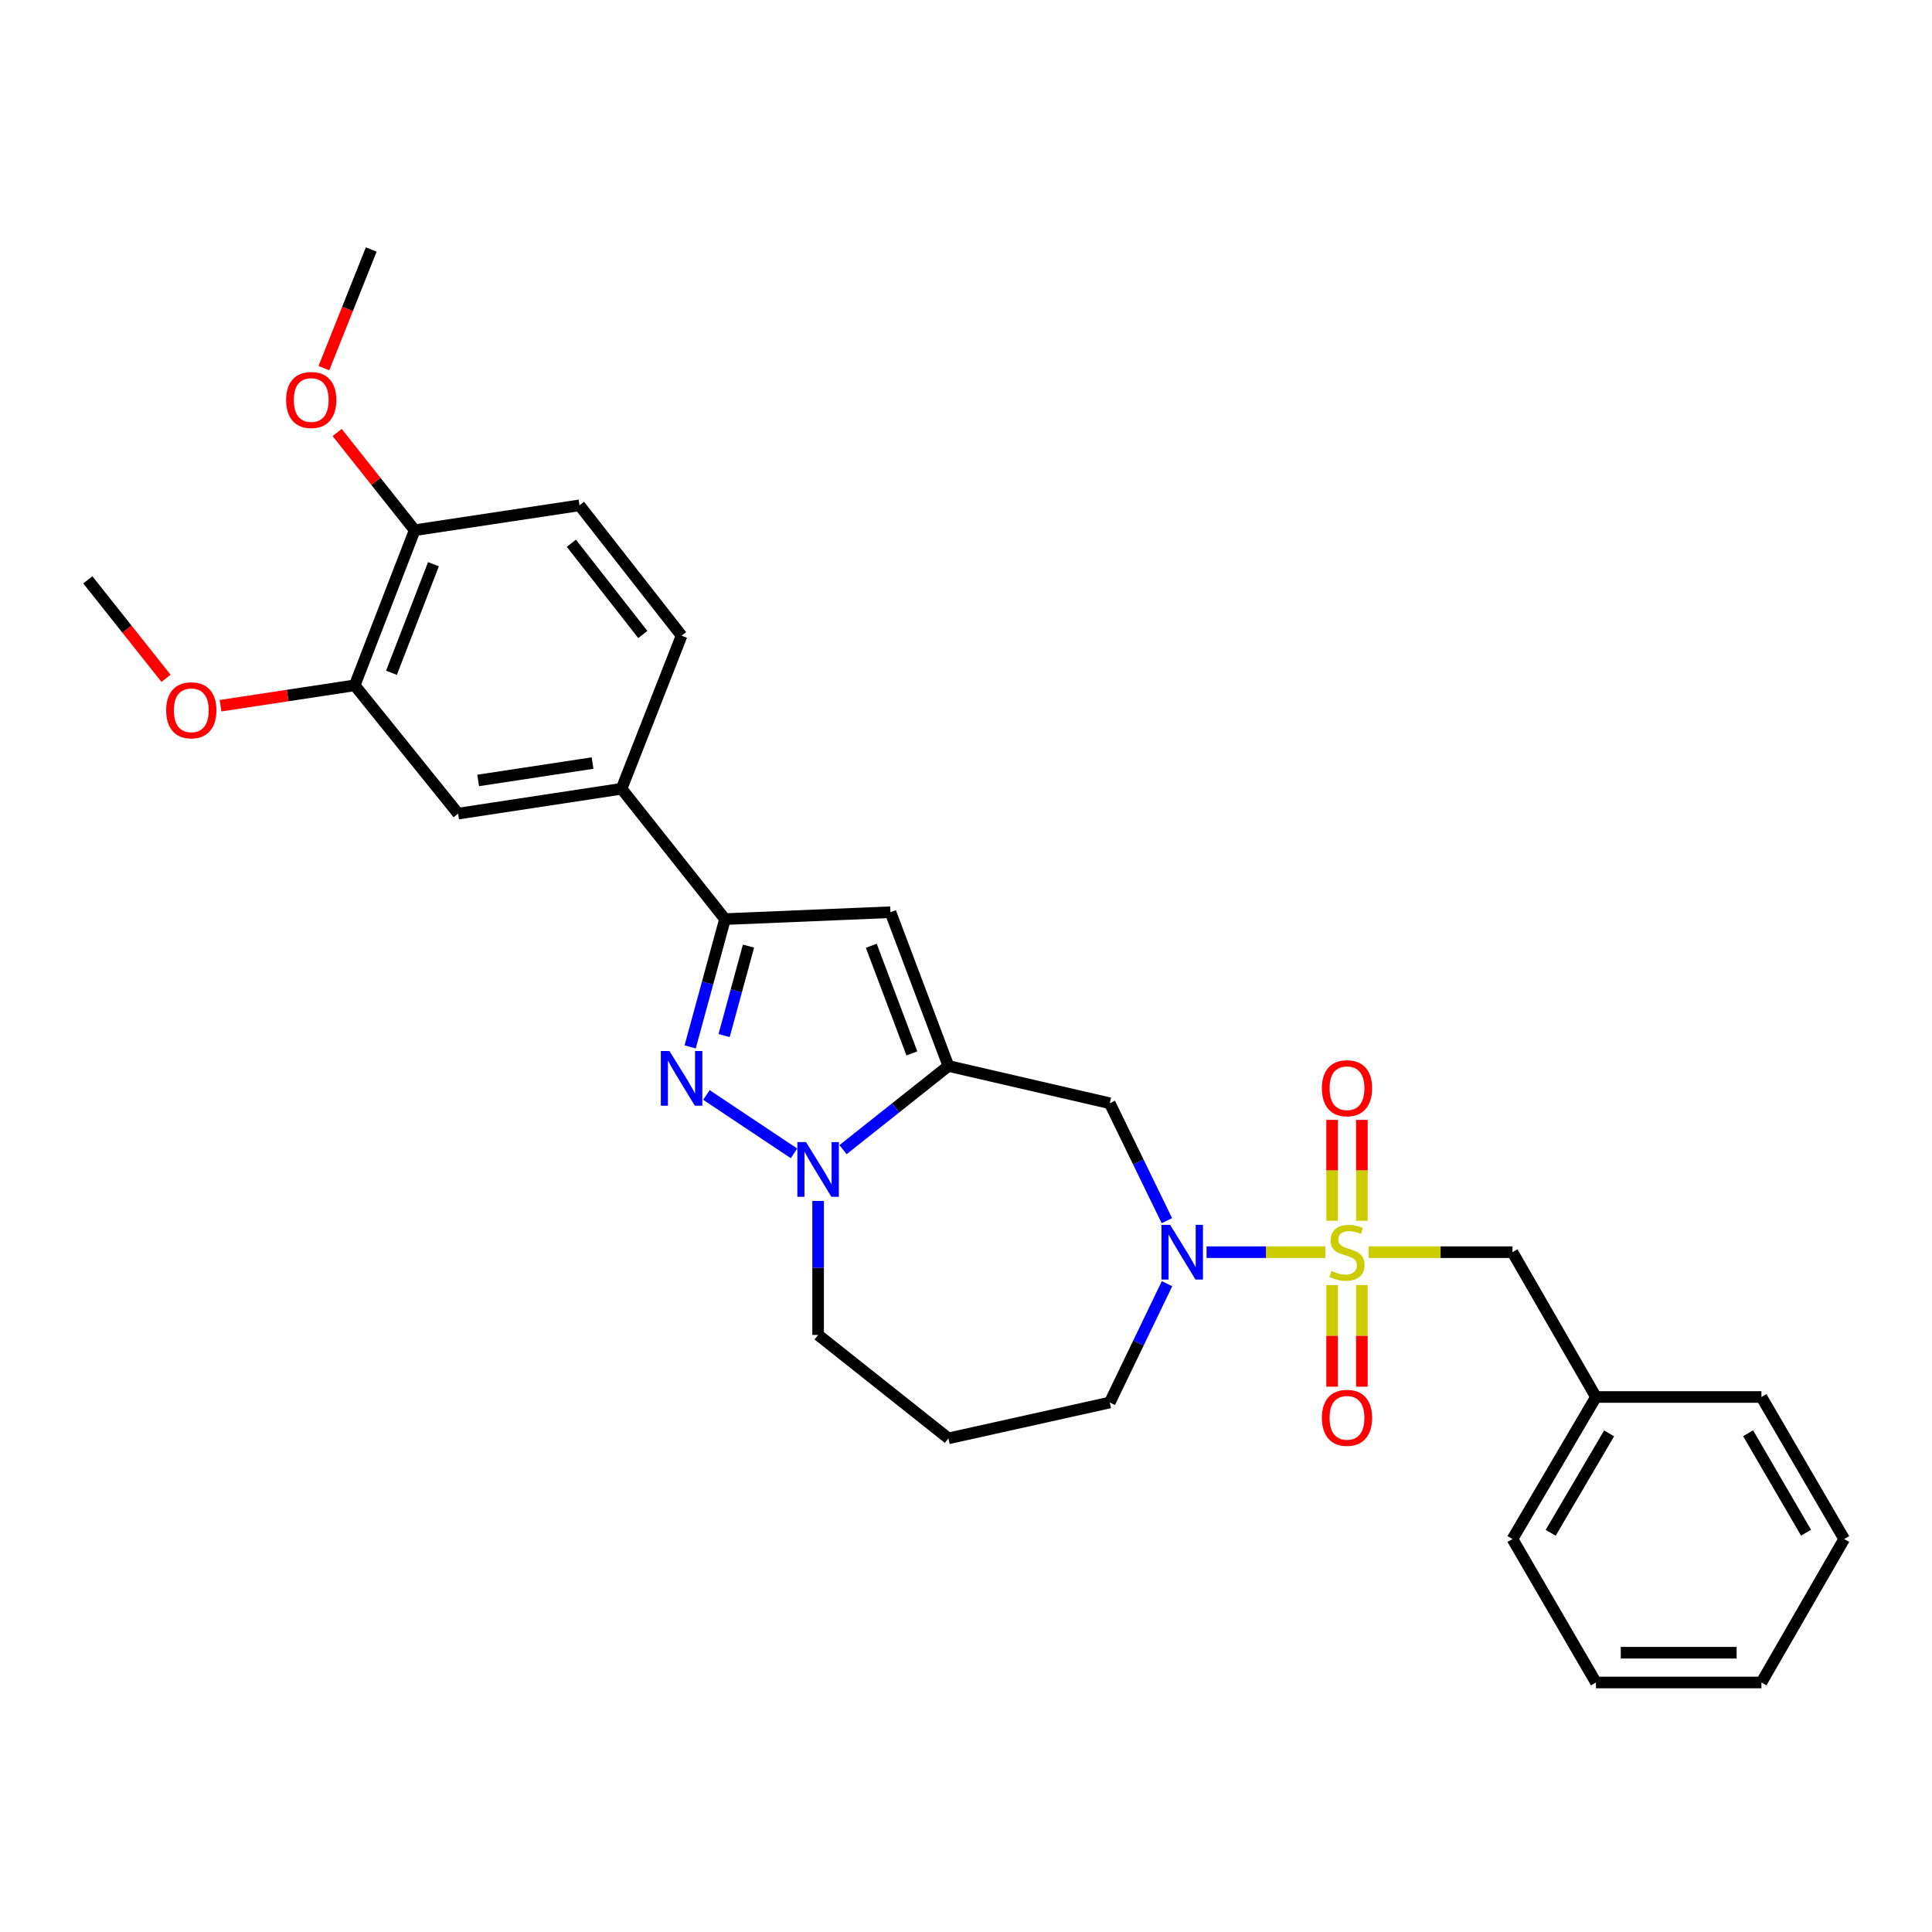 <?xml version='1.0' encoding='iso-8859-1'?>
<svg version='1.1' baseProfile='full'
              xmlns='http://www.w3.org/2000/svg'
                      xmlns:rdkit='http://www.rdkit.org/xml'
                      xmlns:xlink='http://www.w3.org/1999/xlink'
                  xml:space='preserve'
width='1000px' height='1000px' viewBox='0 0 1000 1000'>
<!-- END OF HEADER -->
<rect style='opacity:1.0;fill:#FFFFFF;stroke:none' width='1000' height='1000' x='0' y='0'> </rect>
<path class='bond-3' d='M 685.99,648.125 L 655.245,648.125' style='fill:none;fill-rule:evenodd;stroke:#CCCC00;stroke-width:6px;stroke-linecap:butt;stroke-linejoin:miter;stroke-opacity:1' />
<path class='bond-3' d='M 655.245,648.125 L 624.499,648.125' style='fill:none;fill-rule:evenodd;stroke:#0000FF;stroke-width:6px;stroke-linecap:butt;stroke-linejoin:miter;stroke-opacity:1' />
<path class='bond-8' d='M 708.424,648.125 L 745.641,648.125' style='fill:none;fill-rule:evenodd;stroke:#CCCC00;stroke-width:6px;stroke-linecap:butt;stroke-linejoin:miter;stroke-opacity:1' />
<path class='bond-8' d='M 745.641,648.125 L 782.858,648.125' style='fill:none;fill-rule:evenodd;stroke:#000000;stroke-width:6px;stroke-linecap:butt;stroke-linejoin:miter;stroke-opacity:1' />
<path class='bond-9' d='M 704.908,631.881 L 704.908,605.769' style='fill:none;fill-rule:evenodd;stroke:#CCCC00;stroke-width:6px;stroke-linecap:butt;stroke-linejoin:miter;stroke-opacity:1' />
<path class='bond-9' d='M 704.908,605.769 L 704.908,579.657' style='fill:none;fill-rule:evenodd;stroke:#FF0000;stroke-width:6px;stroke-linecap:butt;stroke-linejoin:miter;stroke-opacity:1' />
<path class='bond-9' d='M 689.497,631.881 L 689.497,605.769' style='fill:none;fill-rule:evenodd;stroke:#CCCC00;stroke-width:6px;stroke-linecap:butt;stroke-linejoin:miter;stroke-opacity:1' />
<path class='bond-9' d='M 689.497,605.769 L 689.497,579.657' style='fill:none;fill-rule:evenodd;stroke:#FF0000;stroke-width:6px;stroke-linecap:butt;stroke-linejoin:miter;stroke-opacity:1' />
<path class='bond-10' d='M 689.497,665.146 L 689.497,691.445' style='fill:none;fill-rule:evenodd;stroke:#CCCC00;stroke-width:6px;stroke-linecap:butt;stroke-linejoin:miter;stroke-opacity:1' />
<path class='bond-10' d='M 689.497,691.445 L 689.497,717.744' style='fill:none;fill-rule:evenodd;stroke:#FF0000;stroke-width:6px;stroke-linecap:butt;stroke-linejoin:miter;stroke-opacity:1' />
<path class='bond-10' d='M 704.908,665.146 L 704.908,691.445' style='fill:none;fill-rule:evenodd;stroke:#CCCC00;stroke-width:6px;stroke-linecap:butt;stroke-linejoin:miter;stroke-opacity:1' />
<path class='bond-10' d='M 704.908,691.445 L 704.908,717.744' style='fill:none;fill-rule:evenodd;stroke:#FF0000;stroke-width:6px;stroke-linecap:butt;stroke-linejoin:miter;stroke-opacity:1' />
<path class='bond-0' d='M 490.898,551.749 L 574.413,571.04' style='fill:none;fill-rule:evenodd;stroke:#000000;stroke-width:6px;stroke-linecap:butt;stroke-linejoin:miter;stroke-opacity:1' />
<path class='bond-2' d='M 490.898,551.749 L 463.623,573.405' style='fill:none;fill-rule:evenodd;stroke:#000000;stroke-width:6px;stroke-linecap:butt;stroke-linejoin:miter;stroke-opacity:1' />
<path class='bond-2' d='M 463.623,573.405 L 436.348,595.06' style='fill:none;fill-rule:evenodd;stroke:#0000FF;stroke-width:6px;stroke-linecap:butt;stroke-linejoin:miter;stroke-opacity:1' />
<path class='bond-4' d='M 490.898,551.749 L 460.905,472.156' style='fill:none;fill-rule:evenodd;stroke:#000000;stroke-width:6px;stroke-linecap:butt;stroke-linejoin:miter;stroke-opacity:1' />
<path class='bond-4' d='M 471.978,545.245 L 450.983,489.53' style='fill:none;fill-rule:evenodd;stroke:#000000;stroke-width:6px;stroke-linecap:butt;stroke-linejoin:miter;stroke-opacity:1' />
<path class='bond-1' d='M 365.647,566.749 L 410.978,596.977' style='fill:none;fill-rule:evenodd;stroke:#0000FF;stroke-width:6px;stroke-linecap:butt;stroke-linejoin:miter;stroke-opacity:1' />
<path class='bond-31' d='M 357.226,541.875 L 366.242,508.801' style='fill:none;fill-rule:evenodd;stroke:#0000FF;stroke-width:6px;stroke-linecap:butt;stroke-linejoin:miter;stroke-opacity:1' />
<path class='bond-31' d='M 366.242,508.801 L 375.259,475.726' style='fill:none;fill-rule:evenodd;stroke:#000000;stroke-width:6px;stroke-linecap:butt;stroke-linejoin:miter;stroke-opacity:1' />
<path class='bond-31' d='M 374.8,536.006 L 381.111,512.854' style='fill:none;fill-rule:evenodd;stroke:#0000FF;stroke-width:6px;stroke-linecap:butt;stroke-linejoin:miter;stroke-opacity:1' />
<path class='bond-31' d='M 381.111,512.854 L 387.423,489.702' style='fill:none;fill-rule:evenodd;stroke:#000000;stroke-width:6px;stroke-linecap:butt;stroke-linejoin:miter;stroke-opacity:1' />
<path class='bond-29' d='M 423.455,621.598 L 423.455,656.275' style='fill:none;fill-rule:evenodd;stroke:#0000FF;stroke-width:6px;stroke-linecap:butt;stroke-linejoin:miter;stroke-opacity:1' />
<path class='bond-29' d='M 423.455,656.275 L 423.455,690.952' style='fill:none;fill-rule:evenodd;stroke:#000000;stroke-width:6px;stroke-linecap:butt;stroke-linejoin:miter;stroke-opacity:1' />
<path class='bond-6' d='M 603.977,631.822 L 589.195,601.431' style='fill:none;fill-rule:evenodd;stroke:#0000FF;stroke-width:6px;stroke-linecap:butt;stroke-linejoin:miter;stroke-opacity:1' />
<path class='bond-6' d='M 589.195,601.431 L 574.413,571.04' style='fill:none;fill-rule:evenodd;stroke:#000000;stroke-width:6px;stroke-linecap:butt;stroke-linejoin:miter;stroke-opacity:1' />
<path class='bond-17' d='M 604.043,664.444 L 589.228,695.19' style='fill:none;fill-rule:evenodd;stroke:#0000FF;stroke-width:6px;stroke-linecap:butt;stroke-linejoin:miter;stroke-opacity:1' />
<path class='bond-17' d='M 589.228,695.19 L 574.413,725.937' style='fill:none;fill-rule:evenodd;stroke:#000000;stroke-width:6px;stroke-linecap:butt;stroke-linejoin:miter;stroke-opacity:1' />
<path class='bond-5' d='M 460.905,472.156 L 375.259,475.726' style='fill:none;fill-rule:evenodd;stroke:#000000;stroke-width:6px;stroke-linecap:butt;stroke-linejoin:miter;stroke-opacity:1' />
<path class='bond-7' d='M 375.259,475.726 L 321.72,408.266' style='fill:none;fill-rule:evenodd;stroke:#000000;stroke-width:6px;stroke-linecap:butt;stroke-linejoin:miter;stroke-opacity:1' />
<path class='bond-11' d='M 321.72,408.266 L 237.117,421.126' style='fill:none;fill-rule:evenodd;stroke:#000000;stroke-width:6px;stroke-linecap:butt;stroke-linejoin:miter;stroke-opacity:1' />
<path class='bond-11' d='M 306.713,394.958 L 247.492,403.96' style='fill:none;fill-rule:evenodd;stroke:#000000;stroke-width:6px;stroke-linecap:butt;stroke-linejoin:miter;stroke-opacity:1' />
<path class='bond-14' d='M 321.72,408.266 L 352.783,329.032' style='fill:none;fill-rule:evenodd;stroke:#000000;stroke-width:6px;stroke-linecap:butt;stroke-linejoin:miter;stroke-opacity:1' />
<path class='bond-19' d='M 782.858,648.125 L 826.062,723.077' style='fill:none;fill-rule:evenodd;stroke:#000000;stroke-width:6px;stroke-linecap:butt;stroke-linejoin:miter;stroke-opacity:1' />
<path class='bond-12' d='M 237.117,421.126 L 183.596,354.727' style='fill:none;fill-rule:evenodd;stroke:#000000;stroke-width:6px;stroke-linecap:butt;stroke-linejoin:miter;stroke-opacity:1' />
<path class='bond-20' d='M 183.596,354.727 L 148.873,359.999' style='fill:none;fill-rule:evenodd;stroke:#000000;stroke-width:6px;stroke-linecap:butt;stroke-linejoin:miter;stroke-opacity:1' />
<path class='bond-20' d='M 148.873,359.999 L 114.149,365.271' style='fill:none;fill-rule:evenodd;stroke:#FF0000;stroke-width:6px;stroke-linecap:butt;stroke-linejoin:miter;stroke-opacity:1' />
<path class='bond-32' d='M 183.596,354.727 L 214.633,274.431' style='fill:none;fill-rule:evenodd;stroke:#000000;stroke-width:6px;stroke-linecap:butt;stroke-linejoin:miter;stroke-opacity:1' />
<path class='bond-32' d='M 202.627,348.239 L 224.353,292.032' style='fill:none;fill-rule:evenodd;stroke:#000000;stroke-width:6px;stroke-linecap:butt;stroke-linejoin:miter;stroke-opacity:1' />
<path class='bond-13' d='M 214.633,274.431 L 299.946,261.562' style='fill:none;fill-rule:evenodd;stroke:#000000;stroke-width:6px;stroke-linecap:butt;stroke-linejoin:miter;stroke-opacity:1' />
<path class='bond-21' d='M 214.633,274.431 L 194.574,249.153' style='fill:none;fill-rule:evenodd;stroke:#000000;stroke-width:6px;stroke-linecap:butt;stroke-linejoin:miter;stroke-opacity:1' />
<path class='bond-21' d='M 194.574,249.153 L 174.516,223.875' style='fill:none;fill-rule:evenodd;stroke:#FF0000;stroke-width:6px;stroke-linecap:butt;stroke-linejoin:miter;stroke-opacity:1' />
<path class='bond-15' d='M 352.783,329.032 L 299.946,261.562' style='fill:none;fill-rule:evenodd;stroke:#000000;stroke-width:6px;stroke-linecap:butt;stroke-linejoin:miter;stroke-opacity:1' />
<path class='bond-15' d='M 332.724,328.414 L 295.738,281.185' style='fill:none;fill-rule:evenodd;stroke:#000000;stroke-width:6px;stroke-linecap:butt;stroke-linejoin:miter;stroke-opacity:1' />
<path class='bond-16' d='M 423.455,690.952 L 490.898,744.491' style='fill:none;fill-rule:evenodd;stroke:#000000;stroke-width:6px;stroke-linecap:butt;stroke-linejoin:miter;stroke-opacity:1' />
<path class='bond-18' d='M 574.413,725.937 L 490.898,744.491' style='fill:none;fill-rule:evenodd;stroke:#000000;stroke-width:6px;stroke-linecap:butt;stroke-linejoin:miter;stroke-opacity:1' />
<path class='bond-22' d='M 826.062,723.077 L 782.858,796.6' style='fill:none;fill-rule:evenodd;stroke:#000000;stroke-width:6px;stroke-linecap:butt;stroke-linejoin:miter;stroke-opacity:1' />
<path class='bond-22' d='M 832.869,741.914 L 802.626,793.38' style='fill:none;fill-rule:evenodd;stroke:#000000;stroke-width:6px;stroke-linecap:butt;stroke-linejoin:miter;stroke-opacity:1' />
<path class='bond-23' d='M 826.062,723.077 L 911.718,723.077' style='fill:none;fill-rule:evenodd;stroke:#000000;stroke-width:6px;stroke-linecap:butt;stroke-linejoin:miter;stroke-opacity:1' />
<path class='bond-24' d='M 85.93,351.097 L 65.692,325.611' style='fill:none;fill-rule:evenodd;stroke:#FF0000;stroke-width:6px;stroke-linecap:butt;stroke-linejoin:miter;stroke-opacity:1' />
<path class='bond-24' d='M 65.692,325.611 L 45.455,300.126' style='fill:none;fill-rule:evenodd;stroke:#000000;stroke-width:6px;stroke-linecap:butt;stroke-linejoin:miter;stroke-opacity:1' />
<path class='bond-25' d='M 167.645,190.547 L 179.897,159.848' style='fill:none;fill-rule:evenodd;stroke:#FF0000;stroke-width:6px;stroke-linecap:butt;stroke-linejoin:miter;stroke-opacity:1' />
<path class='bond-25' d='M 179.897,159.848 L 192.149,129.149' style='fill:none;fill-rule:evenodd;stroke:#000000;stroke-width:6px;stroke-linecap:butt;stroke-linejoin:miter;stroke-opacity:1' />
<path class='bond-27' d='M 782.858,796.6 L 826.062,870.851' style='fill:none;fill-rule:evenodd;stroke:#000000;stroke-width:6px;stroke-linecap:butt;stroke-linejoin:miter;stroke-opacity:1' />
<path class='bond-26' d='M 911.718,723.077 L 954.545,796.6' style='fill:none;fill-rule:evenodd;stroke:#000000;stroke-width:6px;stroke-linecap:butt;stroke-linejoin:miter;stroke-opacity:1' />
<path class='bond-26' d='M 904.825,741.863 L 934.804,793.329' style='fill:none;fill-rule:evenodd;stroke:#000000;stroke-width:6px;stroke-linecap:butt;stroke-linejoin:miter;stroke-opacity:1' />
<path class='bond-28' d='M 954.545,796.6 L 911.718,870.851' style='fill:none;fill-rule:evenodd;stroke:#000000;stroke-width:6px;stroke-linecap:butt;stroke-linejoin:miter;stroke-opacity:1' />
<path class='bond-30' d='M 826.062,870.851 L 911.718,870.851' style='fill:none;fill-rule:evenodd;stroke:#000000;stroke-width:6px;stroke-linecap:butt;stroke-linejoin:miter;stroke-opacity:1' />
<path class='bond-30' d='M 838.911,855.439 L 898.869,855.439' style='fill:none;fill-rule:evenodd;stroke:#000000;stroke-width:6px;stroke-linecap:butt;stroke-linejoin:miter;stroke-opacity:1' />
<path  class='atom-0' d='M 689.203 657.845
Q 689.523 657.965, 690.843 658.525
Q 692.163 659.085, 693.603 659.445
Q 695.083 659.765, 696.523 659.765
Q 699.203 659.765, 700.763 658.485
Q 702.323 657.165, 702.323 654.885
Q 702.323 653.325, 701.523 652.365
Q 700.763 651.405, 699.563 650.885
Q 698.363 650.365, 696.363 649.765
Q 693.843 649.005, 692.323 648.285
Q 690.843 647.565, 689.763 646.045
Q 688.723 644.525, 688.723 641.965
Q 688.723 638.405, 691.123 636.205
Q 693.563 634.005, 698.363 634.005
Q 701.643 634.005, 705.363 635.565
L 704.443 638.645
Q 701.043 637.245, 698.483 637.245
Q 695.723 637.245, 694.203 638.405
Q 692.683 639.525, 692.723 641.485
Q 692.723 643.005, 693.483 643.925
Q 694.283 644.845, 695.403 645.365
Q 696.563 645.885, 698.483 646.485
Q 701.043 647.285, 702.563 648.085
Q 704.083 648.885, 705.163 650.525
Q 706.283 652.125, 706.283 654.885
Q 706.283 658.805, 703.643 660.925
Q 701.043 663.005, 696.683 663.005
Q 694.163 663.005, 692.243 662.445
Q 690.363 661.925, 688.123 661.005
L 689.203 657.845
' fill='#CCCC00'/>
<path  class='atom-2' d='M 346.523 544.011
L 355.803 559.011
Q 356.723 560.491, 358.203 563.171
Q 359.683 565.851, 359.763 566.011
L 359.763 544.011
L 363.523 544.011
L 363.523 572.331
L 359.643 572.331
L 349.683 555.931
Q 348.523 554.011, 347.283 551.811
Q 346.083 549.611, 345.723 548.931
L 345.723 572.331
L 342.043 572.331
L 342.043 544.011
L 346.523 544.011
' fill='#0000FF'/>
<path  class='atom-3' d='M 417.195 591.137
L 426.475 606.137
Q 427.395 607.617, 428.875 610.297
Q 430.355 612.977, 430.435 613.137
L 430.435 591.137
L 434.195 591.137
L 434.195 619.457
L 430.315 619.457
L 420.355 603.057
Q 419.195 601.137, 417.955 598.937
Q 416.755 596.737, 416.395 596.057
L 416.395 619.457
L 412.715 619.457
L 412.715 591.137
L 417.195 591.137
' fill='#0000FF'/>
<path  class='atom-4' d='M 605.647 633.965
L 614.927 648.965
Q 615.847 650.445, 617.327 653.125
Q 618.807 655.805, 618.887 655.965
L 618.887 633.965
L 622.647 633.965
L 622.647 662.285
L 618.767 662.285
L 608.807 645.885
Q 607.647 643.965, 606.407 641.765
Q 605.207 639.565, 604.847 638.885
L 604.847 662.285
L 601.167 662.285
L 601.167 633.965
L 605.647 633.965
' fill='#0000FF'/>
<path  class='atom-10' d='M 684.203 563.26
Q 684.203 556.46, 687.563 552.66
Q 690.923 548.86, 697.203 548.86
Q 703.483 548.86, 706.843 552.66
Q 710.203 556.46, 710.203 563.26
Q 710.203 570.14, 706.803 574.06
Q 703.403 577.94, 697.203 577.94
Q 690.963 577.94, 687.563 574.06
Q 684.203 570.18, 684.203 563.26
M 697.203 574.74
Q 701.523 574.74, 703.843 571.86
Q 706.203 568.94, 706.203 563.26
Q 706.203 557.7, 703.843 554.9
Q 701.523 552.06, 697.203 552.06
Q 692.883 552.06, 690.523 554.86
Q 688.203 557.66, 688.203 563.26
Q 688.203 568.98, 690.523 571.86
Q 692.883 574.74, 697.203 574.74
' fill='#FF0000'/>
<path  class='atom-11' d='M 684.203 733.86
Q 684.203 727.06, 687.563 723.26
Q 690.923 719.46, 697.203 719.46
Q 703.483 719.46, 706.843 723.26
Q 710.203 727.06, 710.203 733.86
Q 710.203 740.74, 706.803 744.66
Q 703.403 748.54, 697.203 748.54
Q 690.963 748.54, 687.563 744.66
Q 684.203 740.78, 684.203 733.86
M 697.203 745.34
Q 701.523 745.34, 703.843 742.46
Q 706.203 739.54, 706.203 733.86
Q 706.203 728.3, 703.843 725.5
Q 701.523 722.66, 697.203 722.66
Q 692.883 722.66, 690.523 725.46
Q 688.203 728.26, 688.203 733.86
Q 688.203 739.58, 690.523 742.46
Q 692.883 745.34, 697.203 745.34
' fill='#FF0000'/>
<path  class='atom-21' d='M 86.011 367.65
Q 86.011 360.85, 89.371 357.05
Q 92.731 353.25, 99.011 353.25
Q 105.291 353.25, 108.651 357.05
Q 112.011 360.85, 112.011 367.65
Q 112.011 374.53, 108.611 378.45
Q 105.211 382.33, 99.011 382.33
Q 92.771 382.33, 89.371 378.45
Q 86.011 374.57, 86.011 367.65
M 99.011 379.13
Q 103.331 379.13, 105.651 376.25
Q 108.011 373.33, 108.011 367.65
Q 108.011 362.09, 105.651 359.29
Q 103.331 356.45, 99.011 356.45
Q 94.691 356.45, 92.331 359.25
Q 90.011 362.05, 90.011 367.65
Q 90.011 373.37, 92.331 376.25
Q 94.691 379.13, 99.011 379.13
' fill='#FF0000'/>
<path  class='atom-22' d='M 148.094 207.042
Q 148.094 200.242, 151.454 196.442
Q 154.814 192.642, 161.094 192.642
Q 167.374 192.642, 170.734 196.442
Q 174.094 200.242, 174.094 207.042
Q 174.094 213.922, 170.694 217.842
Q 167.294 221.722, 161.094 221.722
Q 154.854 221.722, 151.454 217.842
Q 148.094 213.962, 148.094 207.042
M 161.094 218.522
Q 165.414 218.522, 167.734 215.642
Q 170.094 212.722, 170.094 207.042
Q 170.094 201.482, 167.734 198.682
Q 165.414 195.842, 161.094 195.842
Q 156.774 195.842, 154.414 198.642
Q 152.094 201.442, 152.094 207.042
Q 152.094 212.762, 154.414 215.642
Q 156.774 218.522, 161.094 218.522
' fill='#FF0000'/>
</svg>
